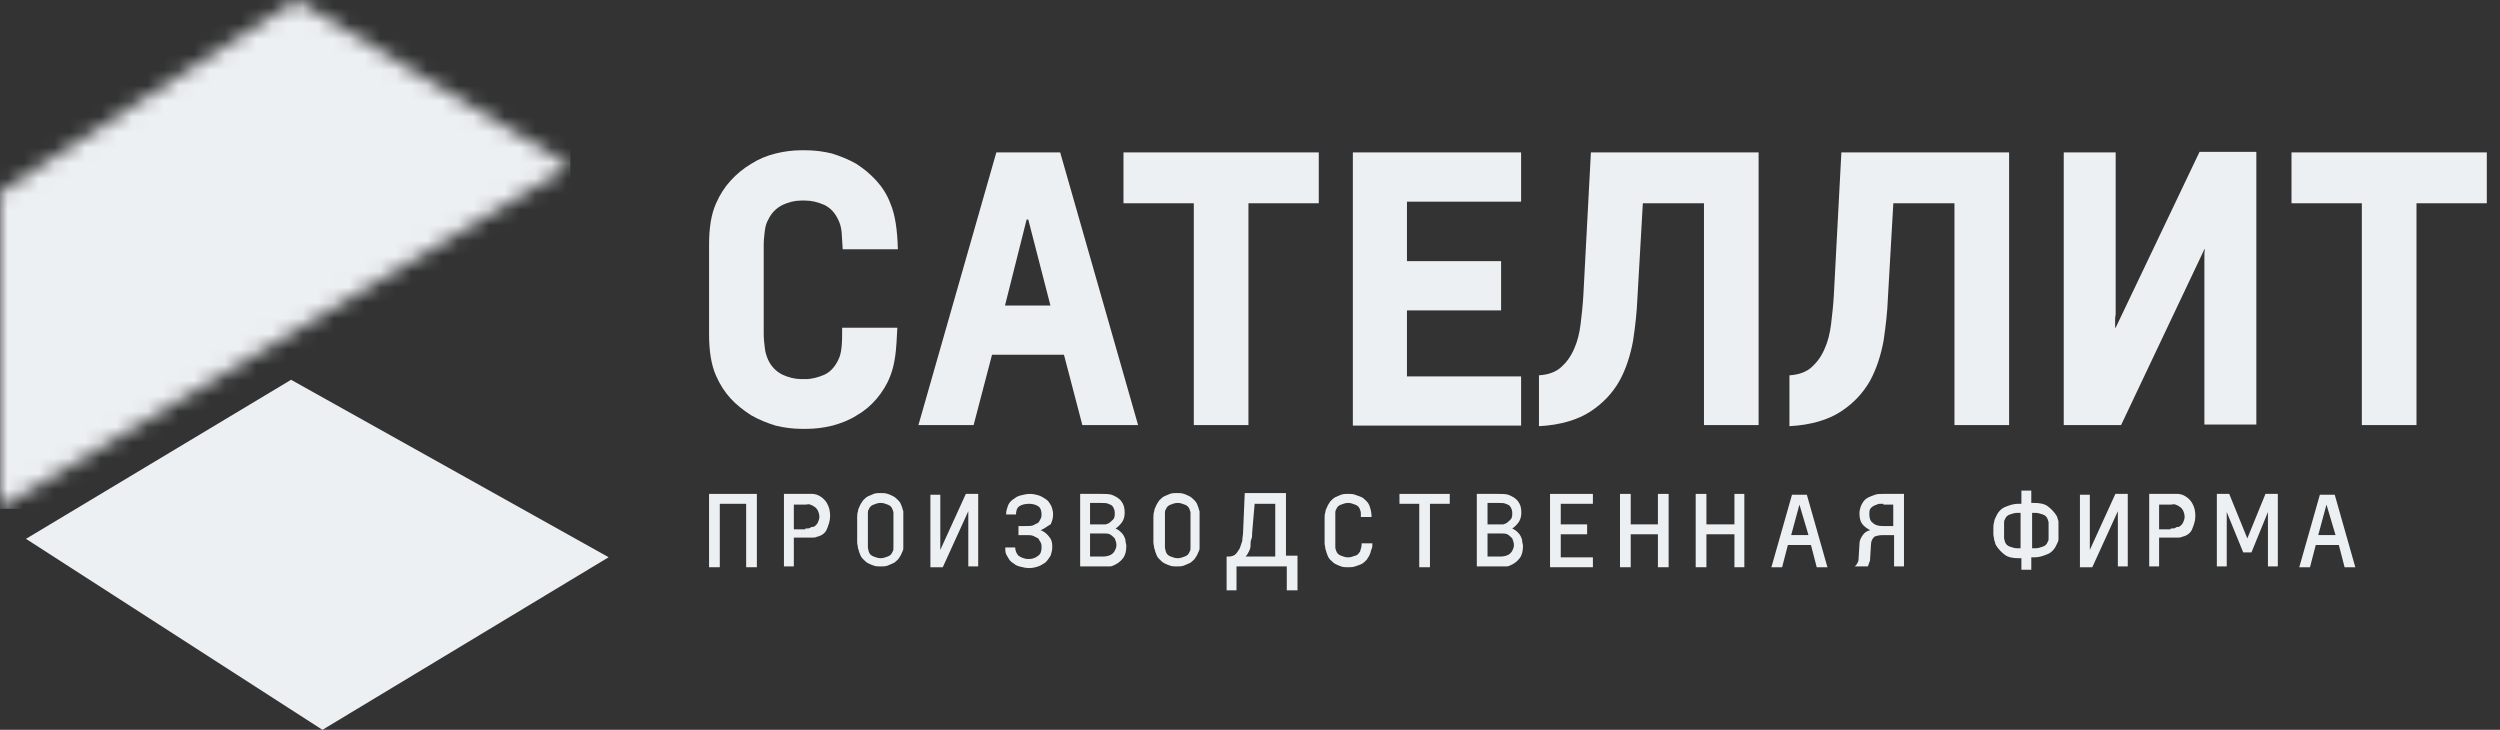 <?xml version="1.0" encoding="UTF-8"?> <svg xmlns="http://www.w3.org/2000/svg" width="161" height="47" viewBox="0 0 161 47" fill="none"><rect x="0" y="0" width="161" height="47" fill="#333333" stroke="none"/><path d="M51.657 27.619C51.099 27.619 50.507 27.549 49.95 27.41C49.392 27.236 48.869 27.027 48.382 26.748C47.894 26.435 47.441 26.086 47.058 25.668C46.674 25.25 46.361 24.762 46.117 24.205C45.803 23.508 45.664 22.602 45.664 21.522V15.773C45.664 14.659 45.803 13.787 46.117 13.091C46.361 12.533 46.674 12.045 47.058 11.627C47.441 11.209 47.859 10.861 48.382 10.547C48.869 10.234 49.392 10.025 49.95 9.885C50.507 9.746 51.064 9.676 51.657 9.676H51.831C52.423 9.676 53.015 9.746 53.573 9.885C54.13 10.059 54.653 10.269 55.141 10.547C55.629 10.861 56.047 11.209 56.43 11.627C56.813 12.045 57.127 12.533 57.336 13.091C57.649 13.822 57.789 14.798 57.823 16.052H54.27C54.235 15.669 54.235 15.286 54.2 14.937C54.165 14.624 54.096 14.38 53.991 14.171C53.782 13.718 53.503 13.404 53.085 13.195C52.667 13.021 52.284 12.916 51.866 12.916H51.587C51.169 12.916 50.786 13.021 50.402 13.195C49.984 13.404 49.671 13.718 49.462 14.171C49.357 14.345 49.288 14.589 49.253 14.867C49.218 15.181 49.183 15.46 49.183 15.773V21.487C49.183 21.801 49.218 22.114 49.253 22.393C49.288 22.707 49.357 22.916 49.462 23.16C49.671 23.613 49.984 23.926 50.402 24.135C50.786 24.309 51.204 24.414 51.587 24.414H51.866C52.284 24.414 52.667 24.309 53.085 24.135C53.468 23.961 53.782 23.613 53.991 23.16C54.096 22.951 54.165 22.707 54.2 22.323C54.235 21.975 54.235 21.557 54.235 21.104H57.789C57.754 21.836 57.719 22.463 57.649 22.951C57.58 23.438 57.475 23.856 57.336 24.205C57.127 24.762 56.813 25.25 56.465 25.668C56.081 26.121 55.663 26.47 55.176 26.748C54.688 27.062 54.13 27.271 53.608 27.41C53.05 27.549 52.493 27.619 51.901 27.619H51.657ZM69.704 27.375L68.519 22.846H63.886L62.701 27.375H59.147L64.164 9.816H68.276L73.293 27.375H69.704ZM66.22 14.136H66.115L64.722 19.675H67.648L66.22 14.136Z" fill="#EDF0F2"></path><path d="M76.881 27.375V13.091H72.352V9.816H84.929V13.091H80.4V27.375H76.881ZM87.124 27.375V9.816H97.959V12.986H90.608V16.819H96.67V19.989H90.608V24.24H97.959V27.41H87.124V27.375ZM109.736 27.375V13.091H105.799L105.45 19.188C105.415 20.094 105.311 20.999 105.171 21.94C104.997 22.881 104.719 23.752 104.3 24.518C103.848 25.32 103.22 25.982 102.419 26.504C101.618 27.027 100.503 27.375 99.109 27.445V24.17C99.701 24.135 100.189 23.961 100.538 23.647C100.886 23.334 101.165 22.951 101.374 22.463C101.583 22.01 101.722 21.452 101.792 20.86C101.862 20.268 101.931 19.675 101.966 19.048L102.454 9.816H113.254V27.375H109.736ZM125.867 27.375V13.091H121.93L121.581 19.188C121.547 20.094 121.442 20.999 121.303 21.94C121.128 22.881 120.85 23.752 120.432 24.518C119.979 25.32 119.352 25.982 118.55 26.504C117.749 27.027 116.634 27.375 115.24 27.445V24.17C115.833 24.135 116.32 23.961 116.669 23.647C117.017 23.334 117.296 22.951 117.505 22.463C117.714 22.01 117.853 21.452 117.923 20.86C117.993 20.268 118.062 19.675 118.097 19.048L118.585 9.816H129.386V27.375H125.867ZM141.963 27.375V17.411V16.505C141.963 16.331 141.963 16.191 141.998 16.052H141.963L136.598 27.375H132.905V9.816H136.249V19.78C136.249 19.954 136.249 20.094 136.249 20.233C136.214 20.407 136.214 20.547 136.214 20.651V21.104H136.249L141.65 9.781H145.308V27.34H141.963V27.375ZM152.102 27.375V13.091H147.573V9.816H160.15V13.091H155.621V27.375H152.102Z" fill="#EDF0F2"></path><path d="M45.664 31.807H48.742V36.53H48.053V32.444H46.354V36.53H45.664V31.807Z" fill="#EDF0F2"></path><path d="M51.123 34.673V36.477H50.486V31.807H51.919C52.079 31.807 52.238 31.807 52.344 31.807C52.45 31.807 52.556 31.86 52.609 31.86C52.875 31.966 53.087 32.125 53.246 32.391C53.406 32.656 53.459 32.921 53.459 33.24C53.459 33.558 53.352 33.824 53.246 34.089C53.14 34.354 52.875 34.514 52.609 34.567C52.503 34.62 52.45 34.62 52.344 34.62C52.238 34.62 52.132 34.62 51.919 34.62H51.123V34.673ZM51.866 34.036C52.026 34.036 52.132 34.036 52.185 33.983C52.238 33.93 52.344 33.93 52.397 33.93C52.503 33.877 52.609 33.77 52.663 33.664C52.715 33.558 52.769 33.399 52.769 33.293C52.769 33.134 52.715 32.974 52.663 32.868C52.609 32.762 52.503 32.656 52.397 32.603C52.344 32.55 52.291 32.55 52.185 32.497C52.079 32.444 51.972 32.497 51.866 32.497H51.123V34.089H51.866V34.036Z" fill="#EDF0F2"></path><path d="M55.202 33.346C55.202 33.187 55.202 33.08 55.255 32.921C55.255 32.815 55.308 32.709 55.361 32.603C55.414 32.443 55.521 32.337 55.574 32.231C55.68 32.125 55.786 32.019 55.892 31.966C55.998 31.913 56.157 31.86 56.264 31.806C56.423 31.753 56.529 31.753 56.688 31.753H56.741C56.901 31.753 57.007 31.753 57.166 31.806C57.325 31.86 57.431 31.913 57.538 31.966C57.644 32.019 57.75 32.125 57.856 32.231C57.962 32.337 58.015 32.443 58.068 32.603C58.121 32.709 58.121 32.815 58.174 32.921C58.174 33.027 58.174 33.187 58.174 33.346V34.938C58.174 35.097 58.174 35.203 58.174 35.309C58.174 35.416 58.121 35.522 58.068 35.628C58.015 35.787 57.909 35.893 57.856 35.999C57.75 36.106 57.644 36.212 57.538 36.265C57.431 36.318 57.272 36.371 57.166 36.424C57.007 36.477 56.901 36.477 56.741 36.477H56.688C56.529 36.477 56.423 36.477 56.264 36.424C56.104 36.371 55.998 36.318 55.892 36.265C55.786 36.212 55.68 36.106 55.574 35.999C55.468 35.893 55.414 35.787 55.361 35.628C55.308 35.522 55.308 35.416 55.255 35.309C55.255 35.203 55.202 35.044 55.202 34.938V33.346ZM57.538 33.346C57.538 33.24 57.538 33.133 57.538 33.027C57.538 32.921 57.484 32.868 57.484 32.815C57.431 32.656 57.325 32.55 57.166 32.496C57.007 32.443 56.901 32.39 56.741 32.39H56.688C56.529 32.39 56.423 32.443 56.264 32.496C56.104 32.55 55.998 32.656 55.945 32.815C55.892 32.868 55.892 32.974 55.892 33.027C55.892 33.133 55.892 33.24 55.892 33.346V34.938C55.892 35.044 55.892 35.15 55.892 35.257C55.892 35.363 55.945 35.416 55.945 35.522C55.998 35.681 56.104 35.787 56.264 35.84C56.423 35.893 56.529 35.947 56.688 35.947H56.741C56.901 35.947 57.007 35.893 57.166 35.84C57.325 35.787 57.431 35.681 57.484 35.522C57.538 35.469 57.538 35.363 57.538 35.257C57.538 35.15 57.538 35.044 57.538 34.938V33.346Z" fill="#EDF0F2"></path><path d="M62.359 32.921L60.714 36.53H59.918V31.86H60.555V35.097C60.555 35.151 60.555 35.203 60.555 35.203C60.555 35.257 60.555 35.31 60.555 35.31V35.416L62.2 31.807H62.996V36.477H62.359V33.24V33.027C62.359 32.974 62.359 32.974 62.359 32.921Z" fill="#EDF0F2"></path><path d="M67.022 34.142C67.288 34.248 67.447 34.407 67.606 34.62C67.766 34.832 67.766 35.044 67.766 35.257C67.766 35.416 67.713 35.628 67.659 35.787C67.553 35.947 67.447 36.106 67.341 36.212C67.182 36.318 67.022 36.424 66.863 36.477C66.704 36.53 66.492 36.584 66.279 36.584C66.067 36.584 65.855 36.53 65.642 36.477C65.43 36.424 65.324 36.318 65.165 36.212C65.006 36.106 64.953 35.947 64.846 35.787C64.74 35.628 64.74 35.469 64.74 35.257H65.377C65.377 35.469 65.483 35.681 65.59 35.787C65.749 35.894 65.961 36 66.226 36C66.492 36 66.651 35.947 66.863 35.787C67.022 35.681 67.076 35.469 67.076 35.257C67.076 35.15 67.076 35.044 67.022 34.938C66.969 34.832 66.916 34.779 66.863 34.673C66.757 34.62 66.651 34.567 66.545 34.514C66.439 34.461 66.279 34.461 66.12 34.461H65.59V33.877H66.12C66.279 33.877 66.439 33.877 66.545 33.824C66.651 33.77 66.757 33.717 66.863 33.664C66.916 33.611 66.969 33.505 67.022 33.399C67.076 33.293 67.076 33.187 67.076 33.133C67.076 32.921 67.022 32.709 66.863 32.603C66.704 32.497 66.492 32.444 66.279 32.444C66.014 32.444 65.802 32.497 65.642 32.603C65.483 32.709 65.43 32.921 65.43 33.133H64.793C64.793 32.921 64.846 32.762 64.9 32.603C64.953 32.444 65.059 32.284 65.218 32.178C65.377 32.072 65.483 31.966 65.696 31.913C65.908 31.86 66.12 31.807 66.332 31.807C66.545 31.807 66.757 31.86 66.916 31.913C67.076 31.966 67.235 32.072 67.394 32.178C67.553 32.284 67.606 32.444 67.713 32.603C67.766 32.762 67.819 32.921 67.819 33.133C67.819 33.346 67.766 33.558 67.659 33.77C67.447 33.877 67.288 34.036 67.022 34.142Z" fill="#EDF0F2"></path><path d="M69.562 31.807H70.889C71.155 31.807 71.42 31.807 71.579 31.86C71.845 31.966 72.057 32.072 72.216 32.284C72.376 32.497 72.429 32.709 72.429 33.027C72.429 33.24 72.376 33.452 72.269 33.611C72.163 33.77 72.004 33.93 71.845 34.036C71.951 34.089 72.057 34.142 72.163 34.248C72.269 34.354 72.323 34.407 72.376 34.514C72.429 34.62 72.482 34.726 72.482 34.832C72.482 34.938 72.535 35.044 72.535 35.151C72.535 35.469 72.482 35.734 72.323 35.947C72.163 36.159 71.951 36.318 71.686 36.424C71.579 36.477 71.526 36.477 71.42 36.477C71.314 36.477 71.208 36.477 71.049 36.477H69.562V31.807ZM70.199 32.444V33.77H70.942C71.049 33.77 71.155 33.77 71.208 33.77C71.261 33.77 71.314 33.717 71.367 33.717C71.473 33.664 71.579 33.558 71.686 33.452C71.792 33.346 71.792 33.187 71.792 33.027C71.792 32.868 71.739 32.762 71.686 32.656C71.632 32.55 71.526 32.497 71.367 32.444C71.261 32.391 71.155 32.391 70.942 32.391H70.199V32.444ZM70.199 34.407V35.84H71.049C71.261 35.84 71.42 35.787 71.526 35.734C71.632 35.681 71.739 35.575 71.792 35.469C71.845 35.363 71.898 35.257 71.898 35.097C71.898 34.938 71.845 34.832 71.792 34.673C71.686 34.567 71.579 34.461 71.473 34.407C71.367 34.354 71.208 34.354 70.996 34.354H70.199V34.407Z" fill="#EDF0F2"></path><path d="M74.279 33.346C74.279 33.187 74.279 33.08 74.332 32.921C74.332 32.815 74.385 32.709 74.439 32.603C74.492 32.443 74.598 32.337 74.651 32.231C74.757 32.125 74.863 32.019 74.969 31.966C75.076 31.913 75.235 31.86 75.341 31.806C75.5 31.753 75.606 31.753 75.765 31.753H75.819C75.978 31.753 76.084 31.753 76.243 31.806C76.402 31.86 76.508 31.913 76.615 31.966C76.721 32.019 76.827 32.125 76.933 32.231C77.039 32.337 77.092 32.443 77.145 32.603C77.198 32.709 77.198 32.815 77.252 32.921C77.252 33.027 77.252 33.187 77.252 33.346V34.938C77.252 35.097 77.252 35.203 77.252 35.309C77.252 35.416 77.198 35.522 77.145 35.628C77.092 35.787 76.986 35.893 76.933 35.999C76.827 36.106 76.721 36.212 76.615 36.265C76.508 36.318 76.349 36.371 76.243 36.424C76.084 36.477 75.978 36.477 75.819 36.477H75.765C75.606 36.477 75.5 36.477 75.341 36.424C75.182 36.371 75.076 36.318 74.969 36.265C74.863 36.212 74.757 36.106 74.651 35.999C74.545 35.893 74.492 35.787 74.439 35.628C74.385 35.522 74.385 35.416 74.332 35.309C74.332 35.203 74.279 35.044 74.279 34.938V33.346ZM76.668 33.346C76.668 33.24 76.668 33.133 76.668 33.027C76.668 32.921 76.615 32.868 76.615 32.815C76.562 32.656 76.455 32.55 76.296 32.496C76.137 32.443 76.031 32.39 75.872 32.39H75.819C75.659 32.39 75.553 32.443 75.394 32.496C75.235 32.55 75.129 32.656 75.075 32.815C75.022 32.868 75.022 32.974 75.022 33.027C75.022 33.133 75.022 33.24 75.022 33.346V34.938C75.022 35.044 75.022 35.15 75.022 35.257C75.022 35.363 75.075 35.416 75.075 35.522C75.129 35.681 75.235 35.787 75.394 35.84C75.553 35.893 75.659 35.947 75.819 35.947H75.872C76.031 35.947 76.137 35.893 76.296 35.84C76.455 35.787 76.562 35.681 76.615 35.522C76.668 35.469 76.668 35.363 76.668 35.257C76.668 35.15 76.668 35.044 76.668 34.938V33.346Z" fill="#EDF0F2"></path><path d="M83.506 38.016H82.869V36.477H79.631V38.016H78.994V35.84H79.153C79.313 35.84 79.472 35.787 79.578 35.681C79.684 35.575 79.737 35.469 79.843 35.309C79.896 35.15 79.95 34.991 80.003 34.832C80.003 34.62 80.056 34.46 80.056 34.248L80.162 31.753H82.816V35.787H83.559V38.016H83.506ZM80.639 34.301C80.639 34.46 80.639 34.62 80.586 34.726C80.533 34.832 80.533 34.991 80.533 35.15C80.533 35.309 80.48 35.416 80.427 35.522C80.374 35.628 80.321 35.734 80.215 35.84H82.126V32.443H80.799L80.639 34.301Z" fill="#EDF0F2"></path><path d="M87.586 35.522C87.639 35.363 87.692 35.203 87.692 34.991H88.382C88.382 35.15 88.382 35.257 88.329 35.363C88.276 35.469 88.276 35.575 88.223 35.681C88.17 35.84 88.064 35.947 88.011 36.053C87.904 36.159 87.798 36.265 87.692 36.318C87.586 36.371 87.427 36.424 87.267 36.477C87.108 36.53 87.002 36.53 86.843 36.53H86.79C86.631 36.53 86.525 36.53 86.365 36.477C86.206 36.424 86.1 36.371 85.994 36.318C85.888 36.265 85.781 36.159 85.675 36.053C85.569 35.947 85.516 35.84 85.463 35.681C85.41 35.575 85.41 35.469 85.357 35.363C85.357 35.257 85.304 35.097 85.304 34.991V33.399C85.304 33.24 85.304 33.134 85.357 32.974C85.357 32.868 85.41 32.762 85.463 32.656C85.516 32.497 85.622 32.391 85.675 32.284C85.781 32.178 85.888 32.072 85.994 32.019C86.1 31.966 86.259 31.913 86.365 31.86C86.525 31.807 86.631 31.807 86.79 31.807H86.843C87.002 31.807 87.108 31.807 87.267 31.86C87.427 31.913 87.533 31.966 87.692 32.019C87.798 32.072 87.904 32.178 88.011 32.284C88.117 32.391 88.17 32.497 88.223 32.656C88.276 32.815 88.329 33.027 88.329 33.293H87.639C87.639 33.187 87.639 33.134 87.639 33.027C87.639 32.921 87.586 32.868 87.586 32.815C87.533 32.656 87.427 32.55 87.267 32.497C87.108 32.444 87.002 32.391 86.843 32.391H86.79C86.631 32.391 86.525 32.444 86.365 32.497C86.206 32.55 86.1 32.656 86.047 32.815C85.994 32.868 85.994 32.974 85.994 33.027C85.994 33.081 85.994 33.24 85.994 33.346V34.938C85.994 35.044 85.994 35.15 85.994 35.257C85.994 35.363 86.047 35.416 86.047 35.469C86.1 35.628 86.206 35.734 86.365 35.787C86.525 35.84 86.631 35.894 86.79 35.894H86.843C87.002 35.894 87.108 35.84 87.267 35.787C87.374 35.787 87.48 35.681 87.586 35.522Z" fill="#EDF0F2"></path><path d="M93.364 31.807V32.444H92.09V36.53H91.4V32.444H90.126V31.807H93.364Z" fill="#EDF0F2"></path><path d="M95.107 31.807H96.434C96.7 31.807 96.965 31.807 97.124 31.86C97.39 31.966 97.602 32.072 97.761 32.284C97.921 32.497 97.974 32.709 97.974 33.027C97.974 33.24 97.921 33.452 97.814 33.611C97.708 33.77 97.549 33.93 97.39 34.036C97.496 34.089 97.602 34.142 97.708 34.248C97.814 34.354 97.867 34.407 97.921 34.514C97.974 34.62 98.027 34.726 98.027 34.832C98.027 34.938 98.08 35.044 98.08 35.151C98.08 35.469 98.027 35.734 97.867 35.947C97.708 36.159 97.496 36.318 97.231 36.424C97.124 36.477 97.071 36.477 96.965 36.477C96.859 36.477 96.753 36.477 96.594 36.477H95.107V31.807ZM95.797 32.444V33.77H96.54C96.647 33.77 96.753 33.77 96.806 33.77C96.859 33.77 96.912 33.717 96.965 33.717C97.071 33.664 97.177 33.558 97.284 33.452C97.39 33.346 97.39 33.187 97.39 33.027C97.39 32.868 97.337 32.762 97.284 32.656C97.231 32.55 97.124 32.497 96.965 32.444C96.859 32.391 96.753 32.391 96.54 32.391H95.797V32.444ZM95.797 34.407V35.84H96.647C96.859 35.84 97.018 35.787 97.124 35.734C97.231 35.681 97.337 35.575 97.39 35.469C97.443 35.363 97.496 35.257 97.496 35.097C97.496 34.938 97.443 34.832 97.39 34.673C97.284 34.567 97.177 34.461 97.071 34.407C96.965 34.354 96.806 34.354 96.594 34.354H95.797V34.407Z" fill="#EDF0F2"></path><path d="M99.822 31.807H102.582V32.444H100.512V33.77H102.211V34.407H100.512V35.894H102.582V36.53H99.822V31.807Z" fill="#EDF0F2"></path><path d="M104.328 31.807H105.018V33.77H106.77V31.807H107.46V36.53H106.77V34.407H105.018V36.53H104.328V31.807Z" fill="#EDF0F2"></path><path d="M109.203 31.807H109.893V33.77H111.698V31.807H112.335V36.53H111.698V34.407H109.893V36.53H109.203V31.807Z" fill="#EDF0F2"></path><path d="M115.14 35.097L114.768 36.53H114.078L115.405 31.859H116.36L117.687 36.53H116.997L116.626 35.097H115.14ZM115.883 32.496L115.352 34.46H116.467L115.883 32.496Z" fill="#EDF0F2"></path><path d="M119.432 36.477C119.538 36.424 119.591 36.318 119.644 36.212C119.697 36.106 119.697 36 119.697 35.894L119.75 35.044C119.75 34.779 119.856 34.62 119.962 34.461C120.069 34.301 120.228 34.195 120.44 34.142C120.228 34.036 120.015 33.877 119.909 33.717C119.803 33.558 119.75 33.346 119.75 33.081C119.75 32.762 119.856 32.497 120.015 32.284C120.175 32.072 120.44 31.966 120.759 31.86C120.918 31.807 121.077 31.807 121.289 31.807H122.616V36.477H121.979V34.461H121.236C121.024 34.461 120.812 34.514 120.705 34.567C120.599 34.673 120.493 34.832 120.493 35.044L120.44 35.894C120.44 36 120.44 36.106 120.387 36.212C120.334 36.318 120.334 36.424 120.281 36.477H119.432ZM121.289 32.444C121.183 32.444 121.13 32.444 121.077 32.444C121.024 32.444 120.971 32.444 120.865 32.497C120.705 32.55 120.599 32.603 120.493 32.709C120.387 32.815 120.387 32.921 120.387 33.133C120.387 33.346 120.44 33.558 120.599 33.664C120.759 33.824 120.971 33.877 121.236 33.877H121.926V32.497H121.289V32.444Z" fill="#EDF0F2"></path><path d="M130.178 35.947H129.965C129.647 35.947 129.328 35.893 129.116 35.734C128.904 35.575 128.691 35.363 128.532 35.097C128.479 34.991 128.479 34.885 128.426 34.779C128.426 34.673 128.373 34.513 128.373 34.407V34.036C128.373 33.877 128.373 33.77 128.426 33.611C128.426 33.505 128.479 33.399 128.532 33.293C128.638 33.027 128.851 32.762 129.116 32.656C129.381 32.55 129.647 32.444 129.965 32.444H130.178V31.594H130.815V32.39H131.027C131.345 32.39 131.664 32.444 131.876 32.603C132.088 32.762 132.301 32.974 132.46 33.24C132.513 33.346 132.513 33.452 132.566 33.558C132.566 33.664 132.566 33.823 132.566 33.983V34.354C132.566 34.513 132.566 34.62 132.566 34.726C132.566 34.832 132.513 34.938 132.46 35.044C132.354 35.31 132.141 35.575 131.876 35.681C131.611 35.787 131.345 35.893 131.027 35.893H130.815V36.69H130.178V35.947ZM129.116 34.885C129.169 35.044 129.275 35.15 129.435 35.203C129.594 35.257 129.753 35.31 129.912 35.31H130.125V33.027H129.912C129.753 33.027 129.594 33.08 129.435 33.133C129.275 33.187 129.169 33.293 129.116 33.452C129.063 33.505 129.063 33.611 129.063 33.664C129.063 33.77 129.063 33.877 129.063 33.983V34.354C129.063 34.46 129.063 34.566 129.063 34.673C129.063 34.726 129.116 34.832 129.116 34.885ZM131.929 33.983C131.929 33.877 131.929 33.77 131.929 33.664C131.929 33.558 131.876 33.505 131.876 33.452C131.823 33.293 131.717 33.187 131.558 33.133C131.398 33.08 131.239 33.027 131.08 33.027H130.868V35.31H131.08C131.239 35.31 131.398 35.257 131.558 35.203C131.717 35.15 131.823 35.044 131.876 34.885C131.929 34.832 131.929 34.726 131.929 34.62C131.929 34.513 131.929 34.407 131.929 34.301V33.983Z" fill="#EDF0F2"></path><path d="M136.39 32.921L134.744 36.53H133.948V31.86H134.585V35.097C134.585 35.151 134.585 35.203 134.585 35.203C134.585 35.257 134.585 35.31 134.585 35.31V35.416L136.231 31.807H137.027V36.477H136.39V33.24V33.027C136.39 32.974 136.39 32.974 136.39 32.921Z" fill="#EDF0F2"></path><path d="M139.046 34.673V36.477H138.409V31.807H139.842C140.001 31.807 140.161 31.807 140.267 31.807C140.373 31.807 140.479 31.86 140.532 31.86C140.798 31.966 141.01 32.125 141.169 32.391C141.328 32.656 141.381 32.921 141.381 33.24C141.381 33.558 141.275 33.824 141.169 34.089C141.063 34.354 140.798 34.514 140.532 34.567C140.426 34.62 140.373 34.62 140.267 34.62C140.161 34.62 140.055 34.62 139.842 34.62H139.046V34.673ZM139.789 34.036C139.948 34.036 140.055 34.036 140.108 33.983C140.161 33.93 140.267 33.93 140.32 33.93C140.426 33.877 140.532 33.77 140.585 33.664C140.638 33.558 140.691 33.399 140.691 33.293C140.691 33.134 140.638 32.974 140.585 32.868C140.532 32.762 140.426 32.656 140.32 32.603C140.267 32.55 140.214 32.55 140.108 32.497C140.001 32.444 139.895 32.497 139.789 32.497H139.046V34.089H139.789V34.036Z" fill="#EDF0F2"></path><path d="M144.994 35.575H144.463L143.402 32.974V33.081C143.402 33.133 143.402 33.134 143.402 33.187C143.402 33.24 143.402 33.293 143.402 33.293V36.477H142.765V31.807H143.561L144.728 34.673L145.896 31.807H146.692V36.477H146.055V33.293V33.081C146.055 33.027 146.055 32.974 146.055 32.974L144.994 35.575Z" fill="#EDF0F2"></path><path d="M149.135 35.097L148.763 36.53H148.073L149.4 31.859H150.356L151.682 36.53H150.992L150.621 35.097H149.135ZM149.825 32.496L149.294 34.46H150.409L149.825 32.496Z" fill="#EDF0F2"></path><path d="M39.195 35.886L18.744 24.458L1.672 34.701L20.765 47L39.195 35.886Z" fill="#EDF0F2"></path><mask id="mask0_243_145" style="mask-type:luminance" maskUnits="userSpaceOnUse" x="0" y="0" width="37" height="33"><path d="M36.722 10.696L19.058 0L0 12.368V32.715L36.722 10.696Z" fill="white"></path></mask><g mask="url(#mask0_243_145)"><path d="M36.722 0H0V32.75H36.722V0Z" fill="#EDF0F2"></path><path d="M36.722 0H0V32.75H36.722V0Z" fill="#EDF0F2"></path></g></svg> 